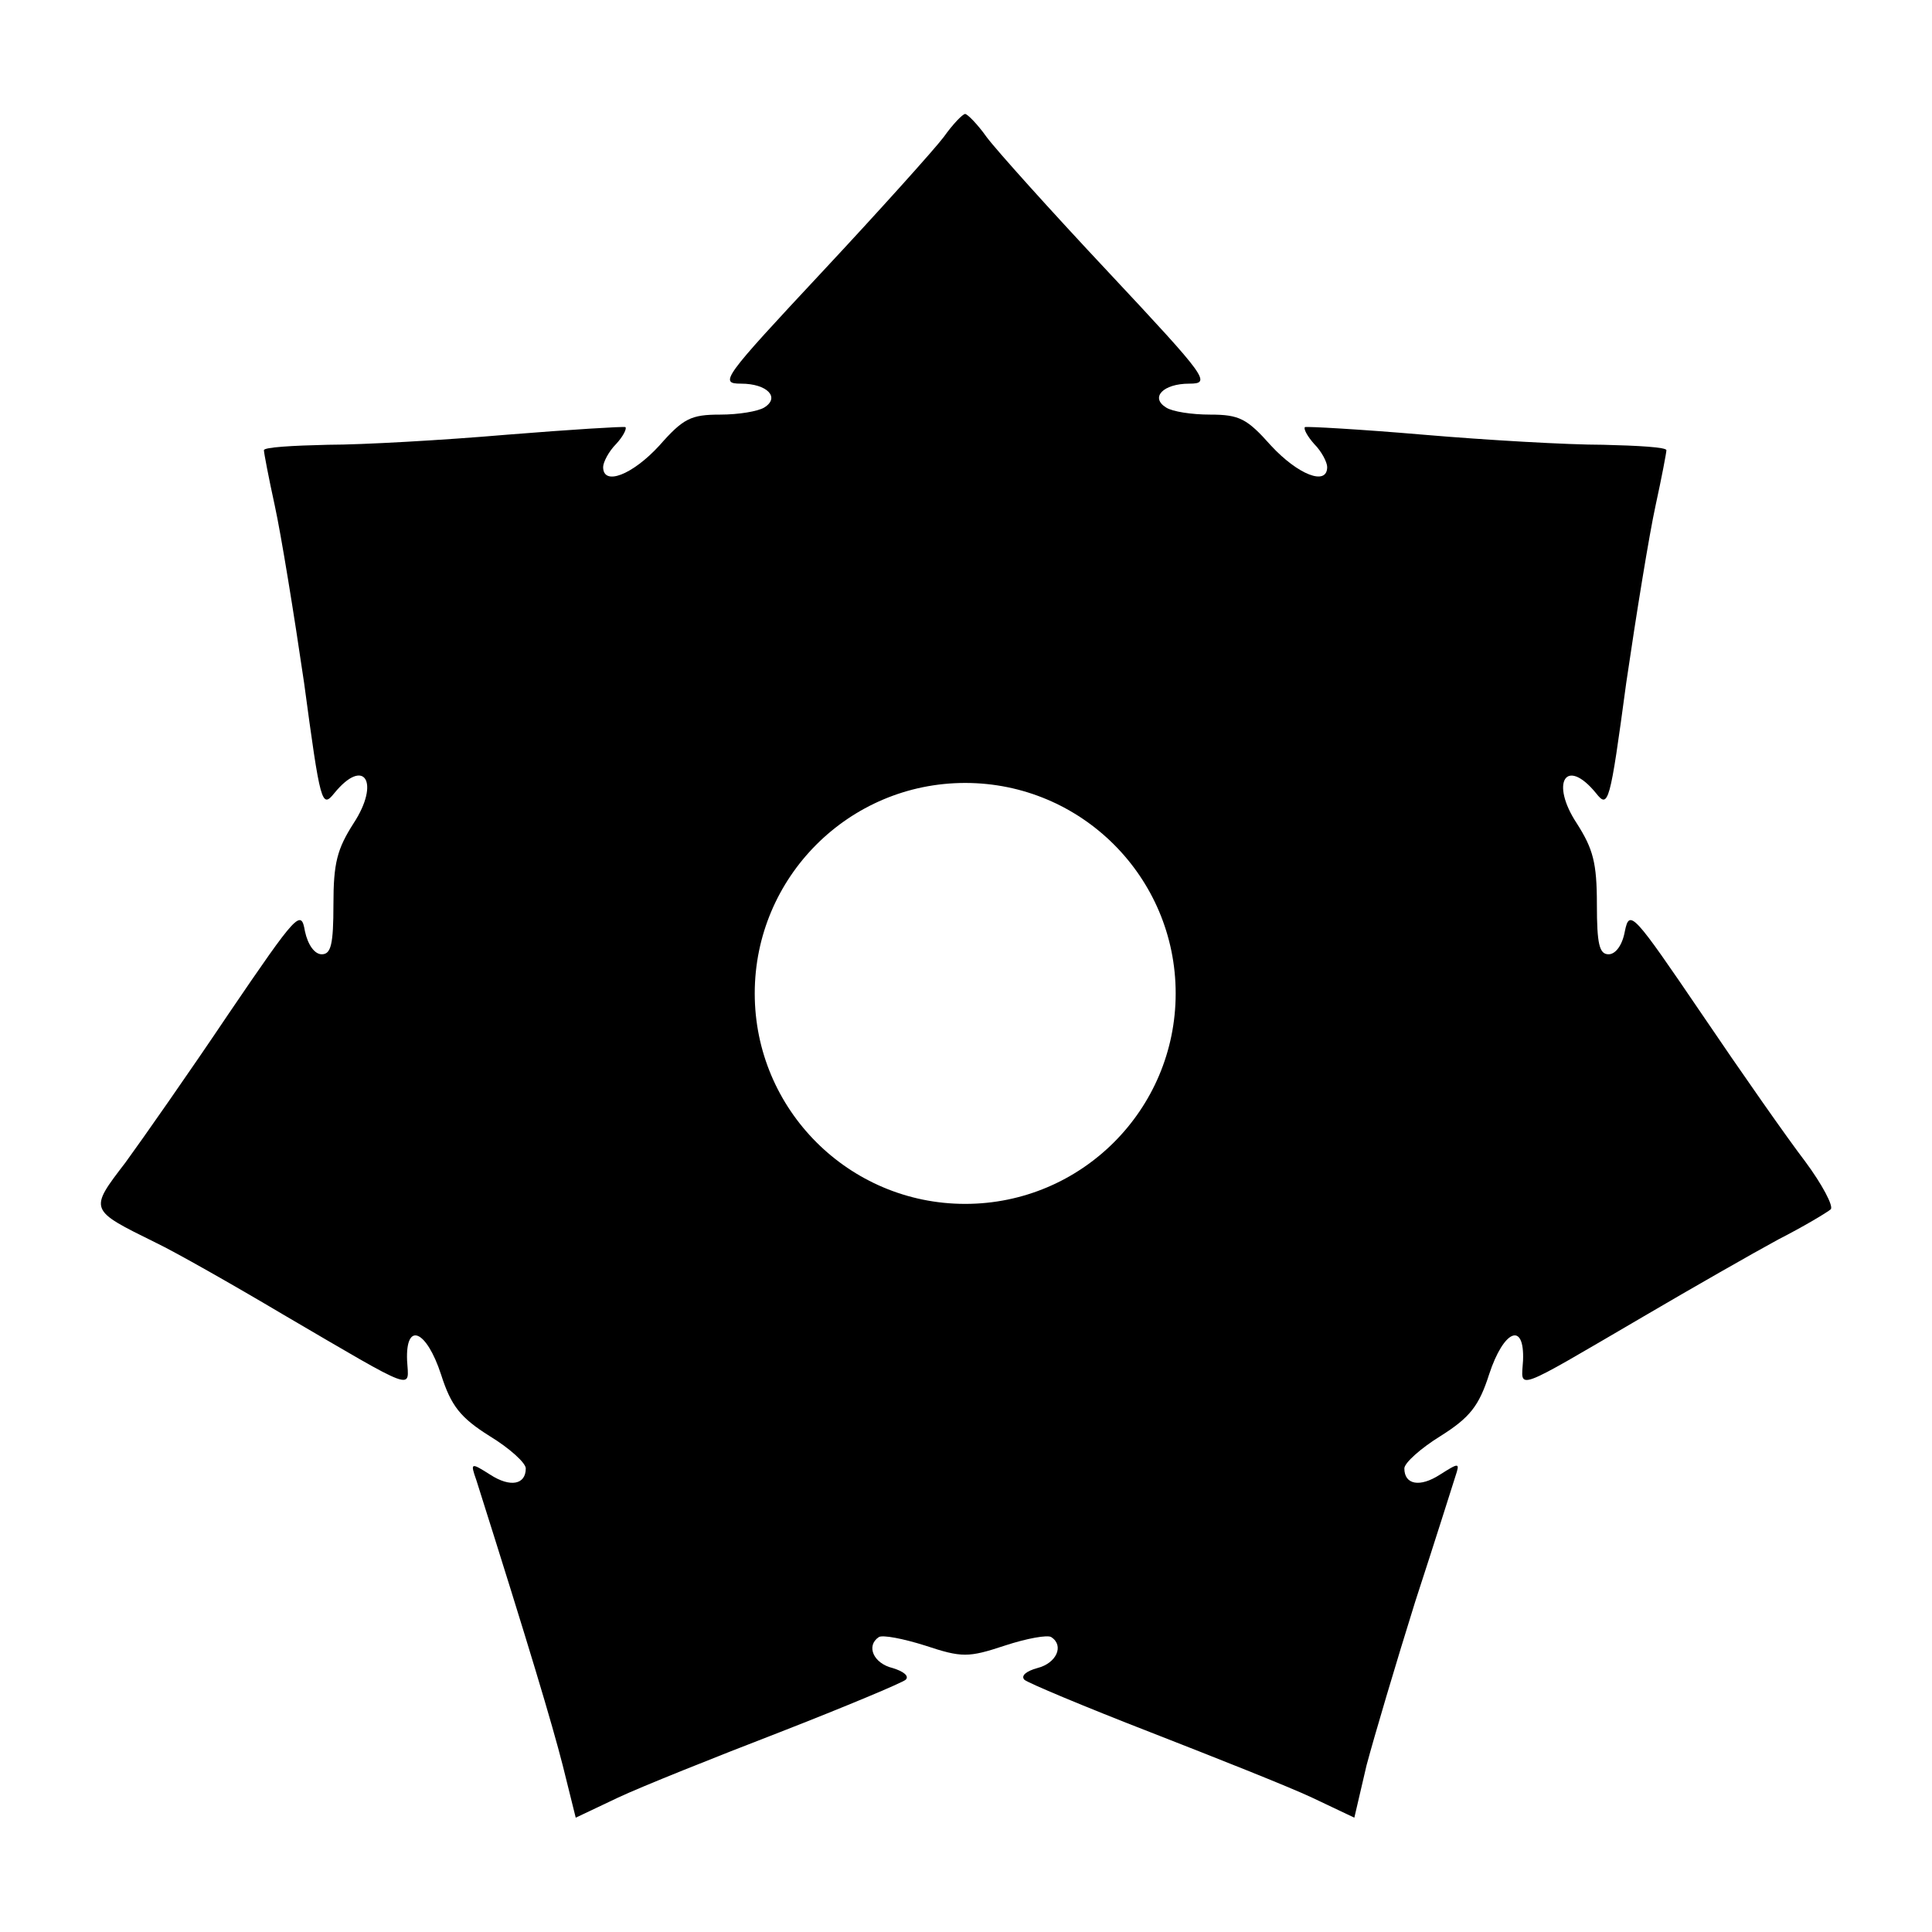 <?xml version="1.0" encoding="UTF-8"?>
<!-- Uploaded to: SVG Repo, www.svgrepo.com, Generator: SVG Repo Mixer Tools -->
<svg fill="#000000" width="800px" height="800px" version="1.1" viewBox="144 144 512 512" xmlns="http://www.w3.org/2000/svg">
 <path d="m529.7 535.23c1.223-3.672 1.008-3.672-4.102-0.434-5.324 3.453-9.43 2.664-9.43-1.656 0-1.441 4.32-5.324 9.574-8.566 7.773-4.894 10.219-7.988 12.883-16.336 3.887-11.875 9.43-14.105 8.996-3.672-0.434 7.773-3.094 8.781 31.883-11.66 12.883-7.559 29.004-16.77 35.77-20.441 6.766-3.453 12.883-7.125 13.891-7.988 0.793-0.793-2.231-6.551-6.766-12.668-4.68-6.117-16.984-23.68-27.352-39.008-18.211-26.773-19.215-27.996-20.441-22.023-0.648 3.672-2.445 6.117-4.32 6.117-2.445 0-3.094-2.664-3.094-13.242 0-11.012-1.008-14.684-5.324-21.449-7.125-10.797-2.879-17.777 5.109-7.988 3.238 4.102 3.672 2.879 7.988-29.223 2.664-18.211 6.117-39.441 7.773-47s2.879-14.105 2.879-14.684c0-0.793-7.559-1.223-16.77-1.441-9.43 0-30.66-1.223-47.574-2.664-16.77-1.441-31.02-2.231-31.453-2.016-0.434 0.434 0.648 2.445 2.445 4.461 2.016 2.016 3.453 4.894 3.453 6.117 0 5.109-7.773 2.016-14.898-5.688-6.332-7.125-8.348-8.203-16.121-8.203-4.894 0-10.004-0.793-11.66-1.871-4.32-2.664-0.793-6.332 6.117-6.332 5.902 0 4.894-1.441-21.449-29.582-15.332-16.336-29.797-32.461-32.242-35.77-2.445-3.453-5.109-6.117-5.688-6.117-0.648 0-3.238 2.664-5.688 6.117-2.445 3.238-16.984 19.434-32.242 35.77-26.344 28.215-27.352 29.582-21.449 29.582 6.91 0 10.438 3.672 6.117 6.332-1.656 1.008-6.766 1.871-11.66 1.871-7.773 0-9.789 1.008-16.121 8.203-7.125 7.773-14.898 10.797-14.898 5.688 0-1.223 1.441-4.102 3.453-6.117 1.871-2.016 2.879-4.102 2.445-4.461-0.434-0.215-14.465 0.648-31.453 2.016-16.77 1.441-38.219 2.664-47.359 2.664-9.43 0.215-16.984 0.648-16.984 1.441 0 0.648 1.223 7.125 2.879 14.684s5.109 28.789 7.773 47c4.32 32.102 4.68 33.324 7.988 29.223 7.988-9.789 12.234-2.879 5.109 7.988-4.32 6.766-5.324 10.438-5.324 21.449 0 10.652-0.648 13.242-3.094 13.242-1.871 0-3.672-2.445-4.461-6.117-1.008-5.902-2.016-4.894-20.223 21.879-10.438 15.547-22.887 33.324-27.352 39.441-9.703 12.672-9.703 12.457 8.074 21.238 5.109 2.445 20.223 11.012 33.684 19 35.914 21.016 33.324 20.008 32.891 12.234-0.434-10.438 5.109-8.203 8.996 3.672 2.664 8.348 5.109 11.445 12.883 16.336 5.324 3.238 9.574 7.125 9.574 8.566 0 4.32-4.102 5.109-9.43 1.656-5.109-3.238-5.324-3.238-3.672 1.441 14.105 44.551 20.008 64.344 22.887 75.57l3.453 13.891 11.227-5.324c6.117-2.879 25.551-10.652 42.895-17.344 17.344-6.766 32.461-13.098 33.324-13.891 1.008-1.008-0.648-2.231-3.453-3.094-5.109-1.223-7.125-5.902-3.672-8.203 1.008-0.648 6.551 0.434 12.234 2.231 9.789 3.238 11.445 3.238 21.23 0 5.688-1.871 11.227-2.879 12.234-2.231 3.453 2.231 1.441 6.91-3.672 8.203-2.879 0.793-4.461 2.016-3.453 3.094 0.793 0.793 15.906 7.125 33.324 13.891 17.344 6.766 36.777 14.465 42.895 17.344l11.227 5.324 3.238-13.891c2.016-7.559 7.773-26.988 12.883-43.328 5.336-16.34 10.016-31.238 10.664-33.254zm-129.91-72.188c-30.805 0-55.777-24.973-55.777-55.777 0-30.805 24.973-55.777 55.777-55.777s55.777 24.973 55.777 55.777c0.004 30.801-24.973 55.777-55.777 55.777z"/>
</svg>